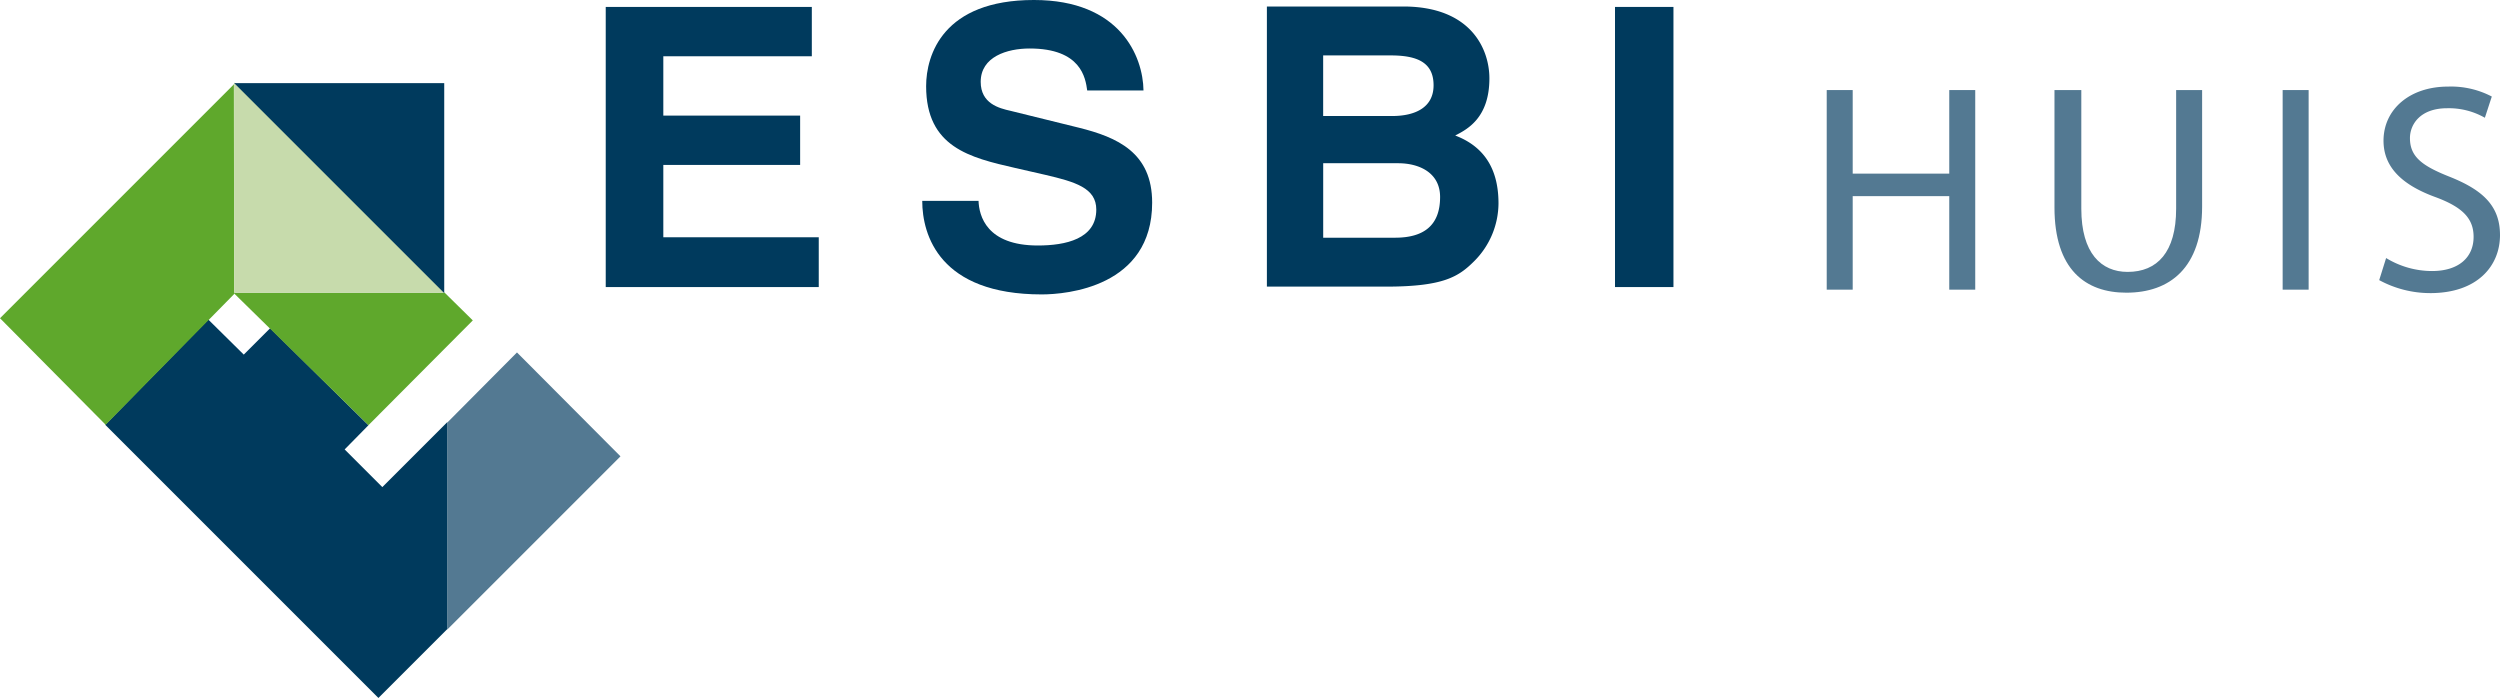 <svg xmlns="http://www.w3.org/2000/svg" width="268.469" height="74.952" viewBox="0 0 268.469 74.952">
  <g id="logo-esbi" transform="translate(-4.7 -10.7)">
    <path id="Path_1" data-name="Path 1" d="M115.486,92.1,108,99.632v22.225l18.6-18.6Z" transform="translate(-55.269 -43.552)" fill="#537992" fill-rule="evenodd"/>
    <path id="Path_2" data-name="Path 2" d="M429.39,31.5v8.974h10.369V31.5h2.79V52.935h-2.79V42.892H429.39V52.935H426.6V31.5Z" transform="translate(-225.733 -11.129)" fill="#537992"/>
    <path id="Path_3" data-name="Path 3" d="M482.083,31.5V44.24c0,4.789,2.139,6.788,4.975,6.788,3.162,0,5.208-2.092,5.208-6.788V31.5h2.79V44.007c0,6.6-3.487,9.253-8.137,9.253-4.371,0-7.718-2.464-7.718-9.16V31.5Z" transform="translate(-253.876 -11.129)" fill="#537992"/>
    <path id="Path_4" data-name="Path 4" d="M534.69,31.5V52.935H531.9V31.5Z" transform="translate(-282.072 -11.129)" fill="#537992"/>
    <path id="Path_5" data-name="Path 5" d="M554.944,49.112a9.468,9.468,0,0,0,4.929,1.395c2.836,0,4.464-1.441,4.464-3.673,0-1.953-1.162-3.162-4-4.231-3.487-1.255-5.673-3.115-5.673-6.091,0-3.348,2.79-5.812,6.928-5.812a9.422,9.422,0,0,1,4.7,1.069l-.744,2.278a7.807,7.807,0,0,0-4.045-1.023c-2.929,0-4,1.767-4,3.208,0,2,1.3,2.976,4.231,4.138,3.627,1.441,5.44,3.162,5.44,6.277,0,3.3-2.418,6.23-7.486,6.23a11.468,11.468,0,0,1-5.487-1.395Z" transform="translate(-294.004 -10.701)" fill="#537992"/>
    <path id="Path_6" data-name="Path 6" d="M166.779,17.6H150.784v6.37h14.693v5.3H150.784v7.765h16.692v5.347H144.6V12.3h22.132v5.3Z" transform="translate(-74.852 -0.856)" fill="#003a5d"/>
    <path id="Path_7" data-name="Path 7" d="M223.744,32.228c.047,1.674.883,4.836,6.37,4.836,2.976,0,6.277-.7,6.277-3.859,0-2.325-2.278-2.976-5.44-3.72l-3.255-.744c-4.882-1.116-9.578-2.232-9.578-8.788,0-3.348,1.813-9.253,11.578-9.253,9.253,0,11.717,6.045,11.764,9.718h-6.044c-.186-1.348-.651-4.51-6.184-4.51-2.418,0-5.254.883-5.254,3.58,0,2.325,1.953,2.836,3.208,3.115l7.346,1.813c4.092,1.023,7.858,2.65,7.858,8.044,0,9.067-9.206,9.857-11.857,9.857-10.973,0-12.833-6.37-12.833-10.043h6.044Z" transform="translate(-113.963)" fill="#003a5d"/>
    <path id="Path_8" data-name="Path 8" d="M303.391,29.032h8c2.278,0,4.51,1.023,4.51,3.627,0,3.069-1.767,4.371-4.836,4.371h-7.718v-8Zm-6.044,13.251h12.74c6.184,0,7.811-1.069,9.485-2.743a8.838,8.838,0,0,0,2.6-6.184c0-2.976-.976-5.905-4.65-7.3,1.255-.651,3.673-1.86,3.673-6.137,0-3.069-1.906-7.718-9.253-7.718H297.3V42.283Zm6.044-24.829H310.6c2.836,0,4.6.744,4.6,3.208,0,2.371-1.953,3.3-4.464,3.3h-7.393V17.454Z" transform="translate(-156.552 -0.803)" fill="#003a5d"/>
    <path id="Path_9" data-name="Path 9" d="M383.977,42.383H377.7V12.3h6.277Z" transform="translate(-199.569 -0.856)" fill="#003a5d"/>
    <path id="Path_10" data-name="Path 10" d="M52.9,81.343l3.766,3.766,2.743-2.743L55.55,78.6Z" transform="translate(-25.789 -36.329)" fill="none"/>
    <path id="Path_11" data-name="Path 11" d="M54.712,98.449l2.557-2.6L46.715,85.43l-2.836,2.836L40.066,84.5,29,95.8l29.339,29.339,7.393-7.393V95.52l-6.974,6.974Z" transform="translate(-13.001 -39.486)" fill="#003a5d"/>
    <path id="Path_12" data-name="Path 12" d="M4.7,55.254,16.045,66.692l.046-.046,13.763-14V30.1Z" transform="translate(0 -10.38)" fill="#5fa82c"/>
    <path id="Path_13" data-name="Path 13" d="M81.29,78.3H58.6L73.107,92.528,84.312,81.276Z" transform="translate(-28.839 -36.169)" fill="#5fa82c"/>
    <path id="Path_14" data-name="Path 14" d="M58.746,52.325V30.1l-.046.046.046,22.179Z" transform="translate(-28.892 -10.38)" fill="#c7dbac"/>
    <path id="Path_15" data-name="Path 15" d="M58.846,29.8H58.8V52.351H81.351C74.051,45,58.846,29.8,58.846,29.8Z" transform="translate(-28.946 -10.219)" fill="#c7dbac"/>
    <path id="Path_16" data-name="Path 16" d="M58.8,29.9,81.351,52.451V29.9Z" transform="translate(-28.946 -10.273)" fill="#003a5d" fill-rule="evenodd"/>
  </g>
</svg>
